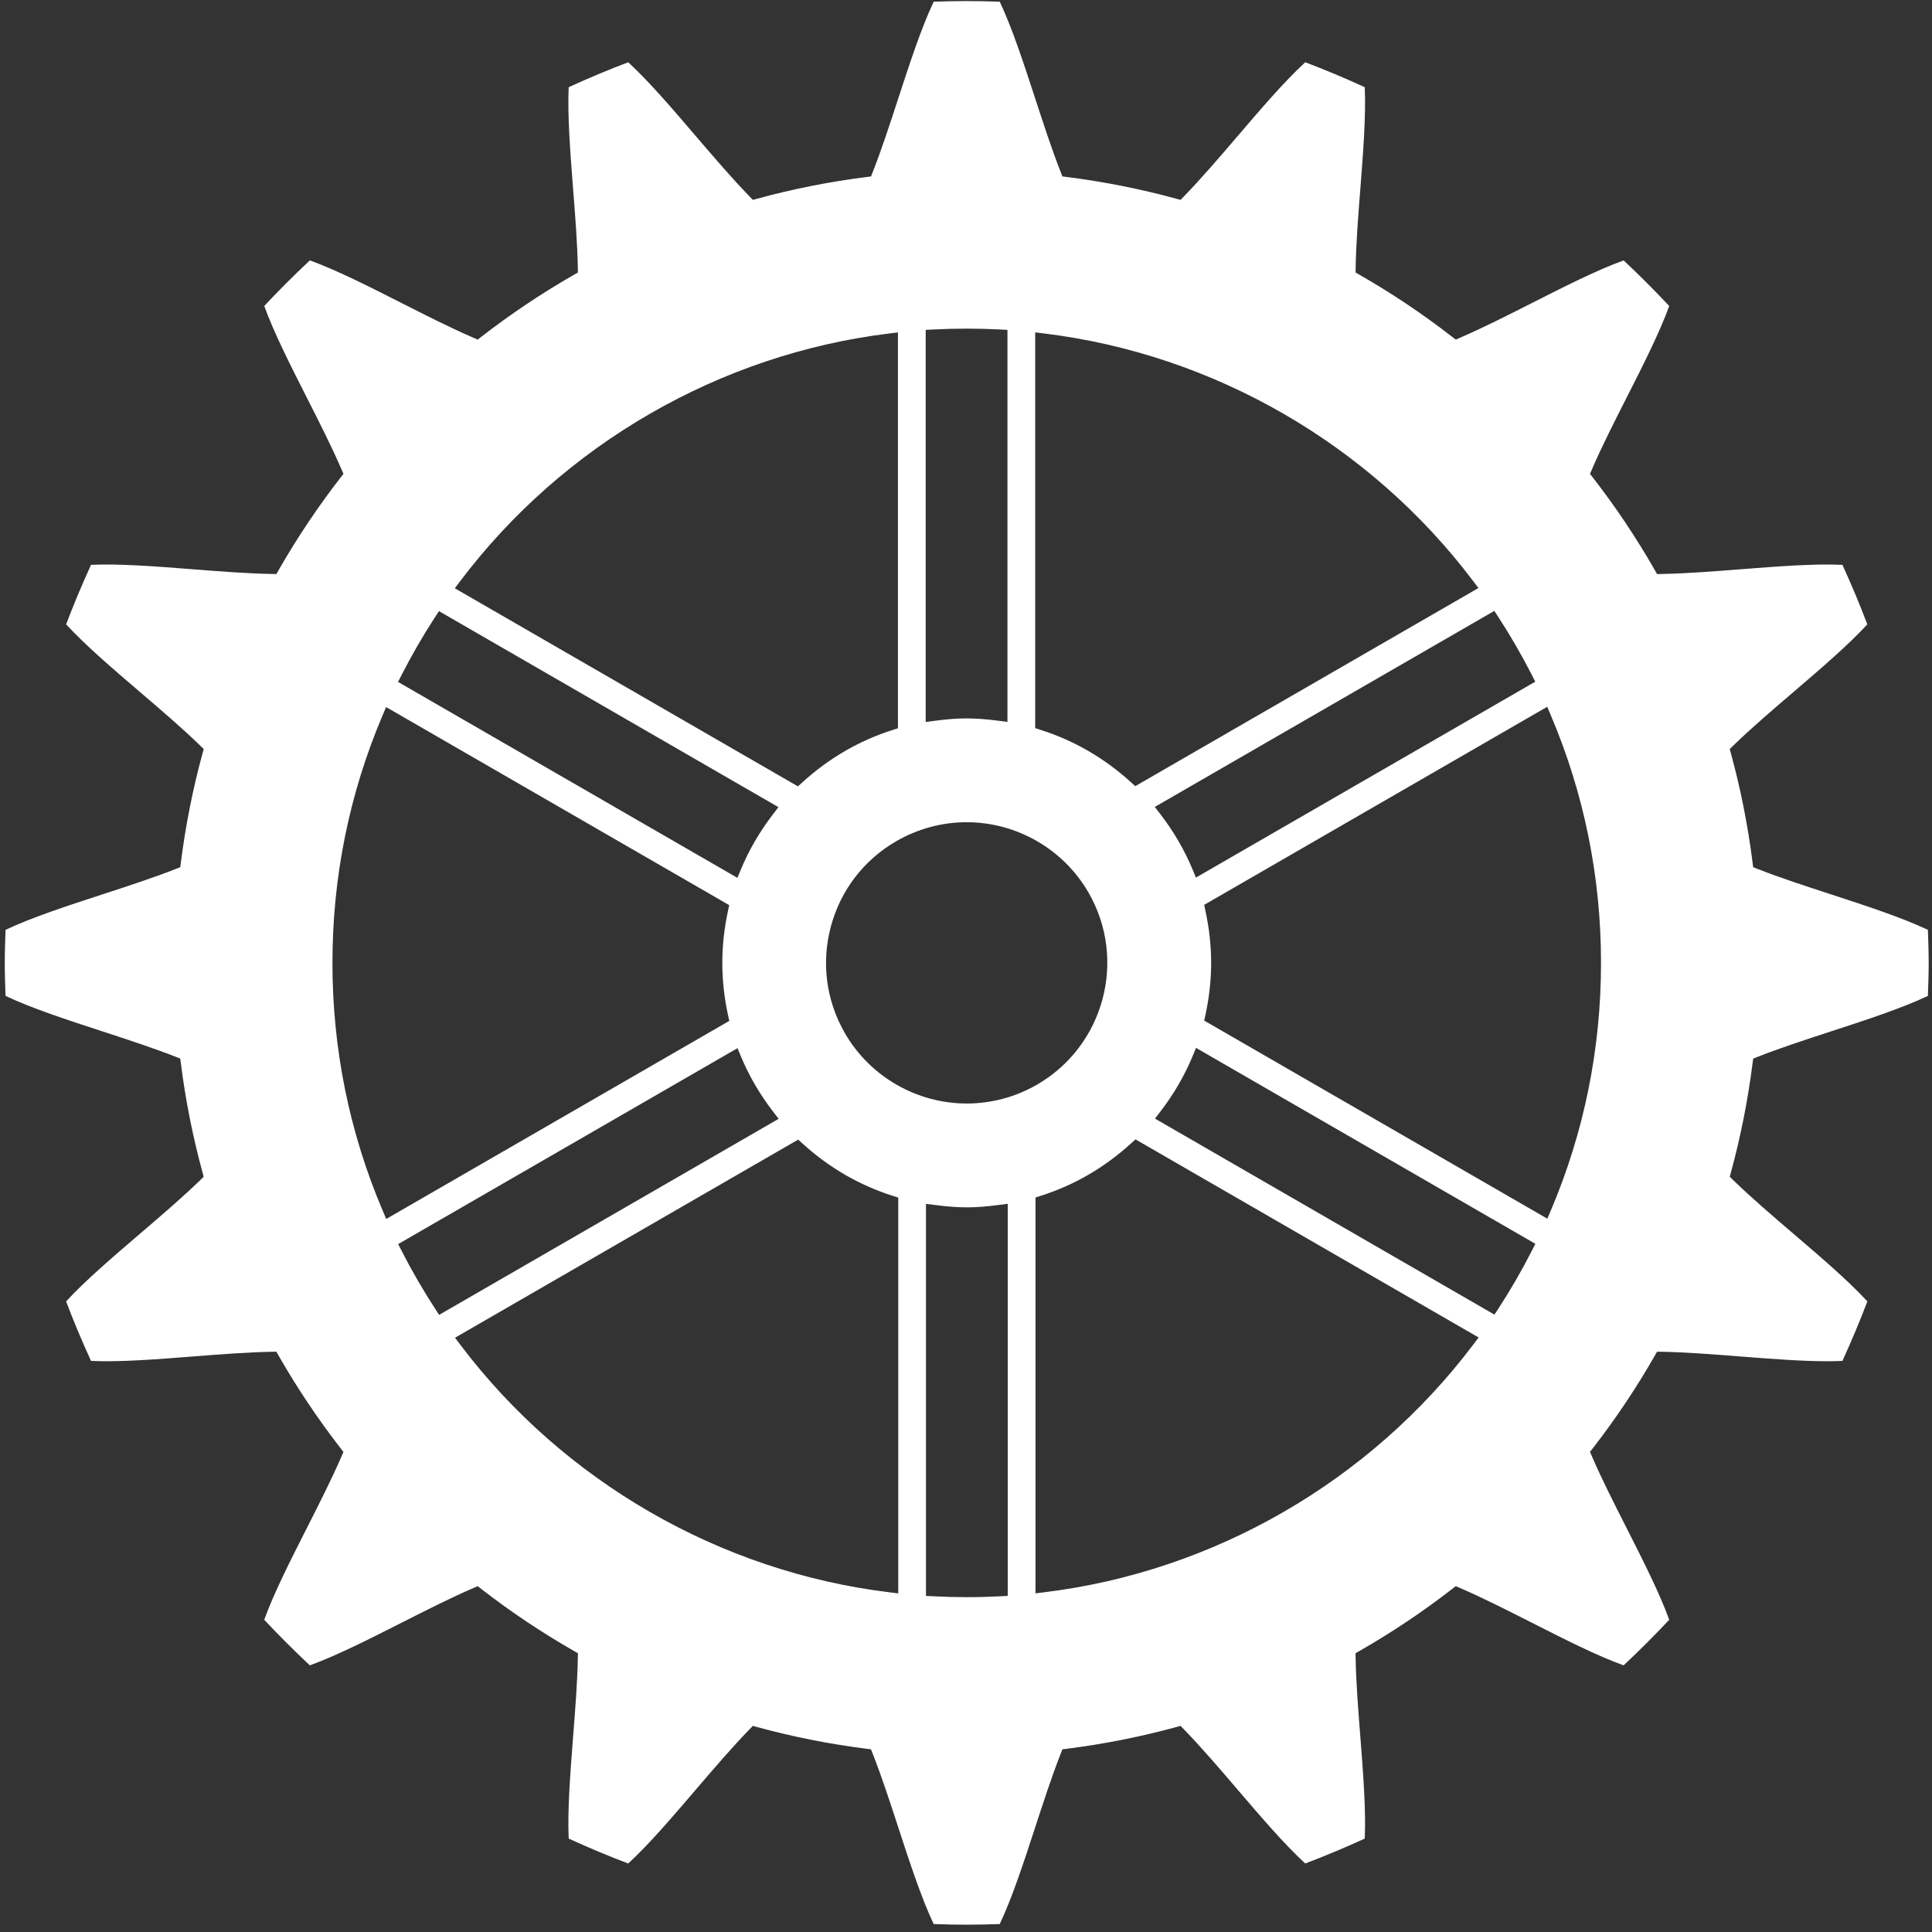 <?xml version="1.0" encoding="UTF-8"?> <svg xmlns="http://www.w3.org/2000/svg" width="125" height="125" viewBox="0 0 125 125" fill="none"><rect x="0" y="0" width="125" height="125" fill="#333333" stroke="none"/> <path d="M100.338 78.319L100.113 78.849L77.913 66.033L77.991 65.669C78.235 64.543 78.361 63.409 78.361 62.299C78.361 61.183 78.235 60.043 77.987 58.909L77.909 58.545L100.105 45.729L100.33 46.26C102.49 51.34 103.585 56.736 103.585 62.299C103.585 67.855 102.493 73.245 100.338 78.319ZM99.119 80.905C98.462 82.195 97.734 83.455 96.955 84.651L96.691 85.056L74.727 72.373L75.081 71.913C75.945 70.787 76.645 69.584 77.161 68.336L77.383 67.797L99.339 80.475L99.119 80.905ZM95.319 86.996C88.642 95.84 78.526 101.681 67.567 103.019L66.997 103.089V77.477L67.351 77.364C69.509 76.677 71.473 75.535 73.19 73.968L73.466 73.717L95.667 86.535L95.319 86.996ZM62.553 71.397C59.309 71.397 56.287 69.655 54.666 66.848C53.451 64.743 53.129 62.291 53.757 59.943C54.386 57.596 55.893 55.635 57.998 54.42C59.382 53.62 60.953 53.197 62.542 53.197C65.783 53.197 68.806 54.941 70.426 57.748C72.934 62.092 71.439 67.668 67.095 70.176C65.713 70.976 64.142 71.397 62.553 71.397ZM65.201 103.253L64.717 103.279C63.999 103.315 63.275 103.336 62.546 103.336C61.825 103.336 61.109 103.316 60.395 103.279L59.911 103.255V77.889L60.486 77.963C62.094 78.169 63.074 78.164 64.625 77.96L65.201 77.884V103.253ZM58.117 103.092L57.545 103.021C46.583 101.688 36.466 95.852 29.786 87.011L29.439 86.551L51.643 73.732L51.919 73.983C53.634 75.545 55.599 76.685 57.761 77.371L58.117 77.484V103.092ZM28.147 84.667C27.373 83.477 26.643 82.219 25.982 80.923L25.762 80.492L47.717 67.816L47.939 68.353C48.457 69.601 49.158 70.804 50.023 71.927L50.378 72.388L28.411 85.072L28.147 84.667ZM24.763 78.337C22.603 73.256 21.509 67.859 21.509 62.299C21.509 56.741 22.601 51.351 24.755 46.277L24.981 45.747L47.181 58.563L47.102 58.927C46.858 60.053 46.733 61.187 46.733 62.299C46.733 63.412 46.858 64.552 47.105 65.688L47.185 66.052L24.989 78.867L24.763 78.337ZM25.974 43.689C26.631 42.399 27.361 41.139 28.137 39.945L28.401 39.54L50.366 52.223L50.011 52.684C49.149 53.809 48.447 55.012 47.933 56.26L47.71 56.797L25.754 44.121L25.974 43.689ZM29.774 37.601C36.451 28.756 46.566 22.915 57.526 21.577L58.097 21.507V47.12L57.742 47.232C55.585 47.919 53.619 49.061 51.903 50.627L51.627 50.879L29.426 38.061L29.774 37.601ZM59.893 21.343L60.377 21.317C61.805 21.245 63.265 21.243 64.699 21.317L65.182 21.343V46.708L64.607 46.633C63.001 46.427 62.018 46.432 60.469 46.636L59.893 46.712V21.343ZM66.977 21.504L67.549 21.575C78.511 22.908 88.627 28.744 95.306 37.585L95.654 38.045L73.451 50.864L73.175 50.613C71.459 49.052 69.494 47.912 67.333 47.225L66.977 47.112V21.504ZM96.946 39.929C97.729 41.131 98.457 42.391 99.111 43.673L99.331 44.105L77.377 56.779L77.154 56.243C76.637 54.996 75.935 53.793 75.07 52.669L74.715 52.208L96.682 39.525L96.946 39.929ZM118.47 57.867C116.835 57.333 115.145 56.783 113.71 56.217L113.43 56.107L113.391 55.807C113.089 53.416 112.618 51.044 111.993 48.753L111.913 48.464L112.129 48.253C113.281 47.131 114.69 45.925 116.053 44.759C117.793 43.269 119.59 41.732 120.814 40.396C120.35 39.163 119.821 37.897 119.205 36.545C117.358 36.461 114.954 36.649 112.626 36.831C110.882 36.968 109.081 37.109 107.514 37.136L107.211 37.141L107.062 36.879C105.875 34.804 104.529 32.791 103.057 30.896L102.873 30.659L102.991 30.383C103.618 28.928 104.443 27.3 105.242 25.725C106.293 23.657 107.375 21.523 107.998 19.797C107.051 18.787 106.061 17.796 105.049 16.848C103.325 17.471 101.193 18.551 99.127 19.599C97.55 20.399 95.918 21.225 94.461 21.853L94.185 21.972L93.947 21.787C92.066 20.325 90.054 18.977 87.966 17.781L87.705 17.632L87.71 17.331C87.735 15.761 87.877 13.957 88.014 12.213C88.195 9.887 88.383 7.485 88.299 5.64C86.951 5.025 85.686 4.496 84.449 4.029C83.111 5.255 81.573 7.053 80.082 8.796C78.917 10.157 77.713 11.565 76.591 12.716L76.381 12.932L76.091 12.853C73.801 12.227 71.427 11.756 69.038 11.453L68.738 11.415L68.627 11.133C68.063 9.7 67.513 8.012 66.979 6.379C66.245 4.128 65.486 1.803 64.683 0.111C63.263 0.056 61.83 0.056 60.409 0.111C59.607 1.803 58.849 4.125 58.115 6.376C57.582 8.009 57.03 9.7 56.466 11.133L56.355 11.415L56.055 11.453C53.666 11.756 51.291 12.227 49.002 12.853L48.711 12.932L48.502 12.716C47.381 11.565 46.177 10.157 45.011 8.796C43.521 7.053 41.982 5.255 40.645 4.029C39.406 4.496 38.142 5.025 36.794 5.64C36.71 7.485 36.898 9.889 37.079 12.219C37.217 13.961 37.358 15.763 37.385 17.331L37.39 17.632L37.129 17.781C35.043 18.976 33.03 20.324 31.145 21.787L30.907 21.972L30.63 21.852C29.175 21.225 27.546 20.399 25.97 19.6C23.903 18.551 21.77 17.469 20.047 16.848C19.035 17.793 18.046 18.783 17.097 19.796C17.718 21.519 18.799 23.651 19.846 25.716C20.646 27.293 21.474 28.925 22.101 30.381L22.221 30.657L22.037 30.896C20.567 32.789 19.221 34.801 18.031 36.879L17.882 37.14L17.581 37.135C16.011 37.109 14.207 36.967 12.461 36.831C10.135 36.648 7.733 36.461 5.889 36.545C5.273 37.897 4.743 39.163 4.279 40.396C5.505 41.733 7.302 43.272 9.045 44.763C10.406 45.928 11.814 47.132 12.965 48.253L13.179 48.464L13.101 48.753C12.474 51.044 12.005 53.416 11.702 55.807L11.663 56.107L11.383 56.217C9.949 56.783 8.257 57.333 6.623 57.867C4.373 58.601 2.05 59.359 0.359 60.161C0.333 60.871 0.309 61.581 0.309 62.299C0.309 63.015 0.333 63.725 0.359 64.435C2.05 65.237 4.371 65.995 6.621 66.728C8.257 67.263 9.947 67.815 11.383 68.38L11.663 68.491L11.702 68.791C12.003 71.179 12.474 73.552 13.101 75.844L13.179 76.135L12.965 76.344C11.814 77.465 10.405 78.669 9.042 79.835C7.301 81.325 5.503 82.864 4.277 84.2C4.746 85.444 5.277 86.709 5.889 88.051C7.735 88.136 10.139 87.947 12.466 87.765C14.209 87.628 16.011 87.487 17.578 87.46L17.881 87.455L18.03 87.717C19.217 89.792 20.565 91.805 22.035 93.7L22.221 93.939L22.101 94.215C21.474 95.671 20.646 97.301 19.846 98.879C18.799 100.944 17.717 103.076 17.095 104.799C18.043 105.811 19.034 106.8 20.045 107.747C21.769 107.125 23.902 106.044 25.969 104.996C27.546 104.197 29.175 103.371 30.631 102.744L30.907 102.625L31.145 102.811C33.038 104.279 35.051 105.625 37.127 106.813L37.39 106.963L37.385 107.264C37.358 108.832 37.217 110.635 37.079 112.377C36.898 114.707 36.71 117.109 36.794 118.956C38.142 119.571 39.406 120.1 40.645 120.567C41.981 119.343 43.518 117.544 45.009 115.801C46.174 114.44 47.379 113.032 48.499 111.88L48.71 111.664L48.999 111.744C51.29 112.369 53.663 112.84 56.053 113.143L56.353 113.181L56.463 113.463C57.029 114.897 57.582 116.589 58.117 118.227C58.85 120.475 59.607 122.796 60.409 124.485C61.83 124.54 63.263 124.54 64.683 124.485C65.486 122.795 66.245 120.471 66.979 118.219C67.513 116.585 68.063 114.896 68.627 113.463L68.738 113.181L69.038 113.143C71.427 112.84 73.801 112.369 76.091 111.744L76.381 111.664L76.591 111.88C77.713 113.032 78.917 114.439 80.082 115.8C81.573 117.543 83.111 119.341 84.449 120.567C85.686 120.1 86.951 119.571 88.299 118.956C88.383 117.109 88.195 114.707 88.014 112.377C87.877 110.635 87.735 108.832 87.709 107.264L87.703 106.963L87.966 106.813C90.05 105.62 92.063 104.273 93.949 102.808L94.187 102.624L94.463 102.743C95.917 103.369 97.546 104.196 99.121 104.995C101.187 106.044 103.322 107.127 105.046 107.748C106.057 106.804 107.046 105.815 107.998 104.8C107.377 103.077 106.295 100.945 105.249 98.88C104.447 97.303 103.619 95.671 102.993 94.213L102.874 93.936L103.058 93.699C104.533 91.799 105.879 89.787 107.062 87.717L107.211 87.455L107.514 87.46C109.081 87.487 110.882 87.628 112.626 87.765C114.553 87.916 116.545 88.072 118.209 88.072H118.21C118.555 88.072 118.887 88.065 119.205 88.051C119.817 86.709 120.347 85.444 120.817 84.2C119.591 82.864 117.794 81.328 116.053 79.839C114.69 78.672 113.281 77.465 112.129 76.344L111.913 76.133L111.993 75.844C112.618 73.552 113.09 71.179 113.391 68.791L113.43 68.491L113.71 68.38C115.146 67.815 116.837 67.263 118.473 66.728C120.722 65.995 123.043 65.237 124.734 64.435C124.761 63.725 124.785 63.015 124.785 62.299C124.785 61.581 124.761 60.871 124.734 60.161C123.043 59.359 120.721 58.601 118.47 57.867Z" fill="white"></path> </svg> 